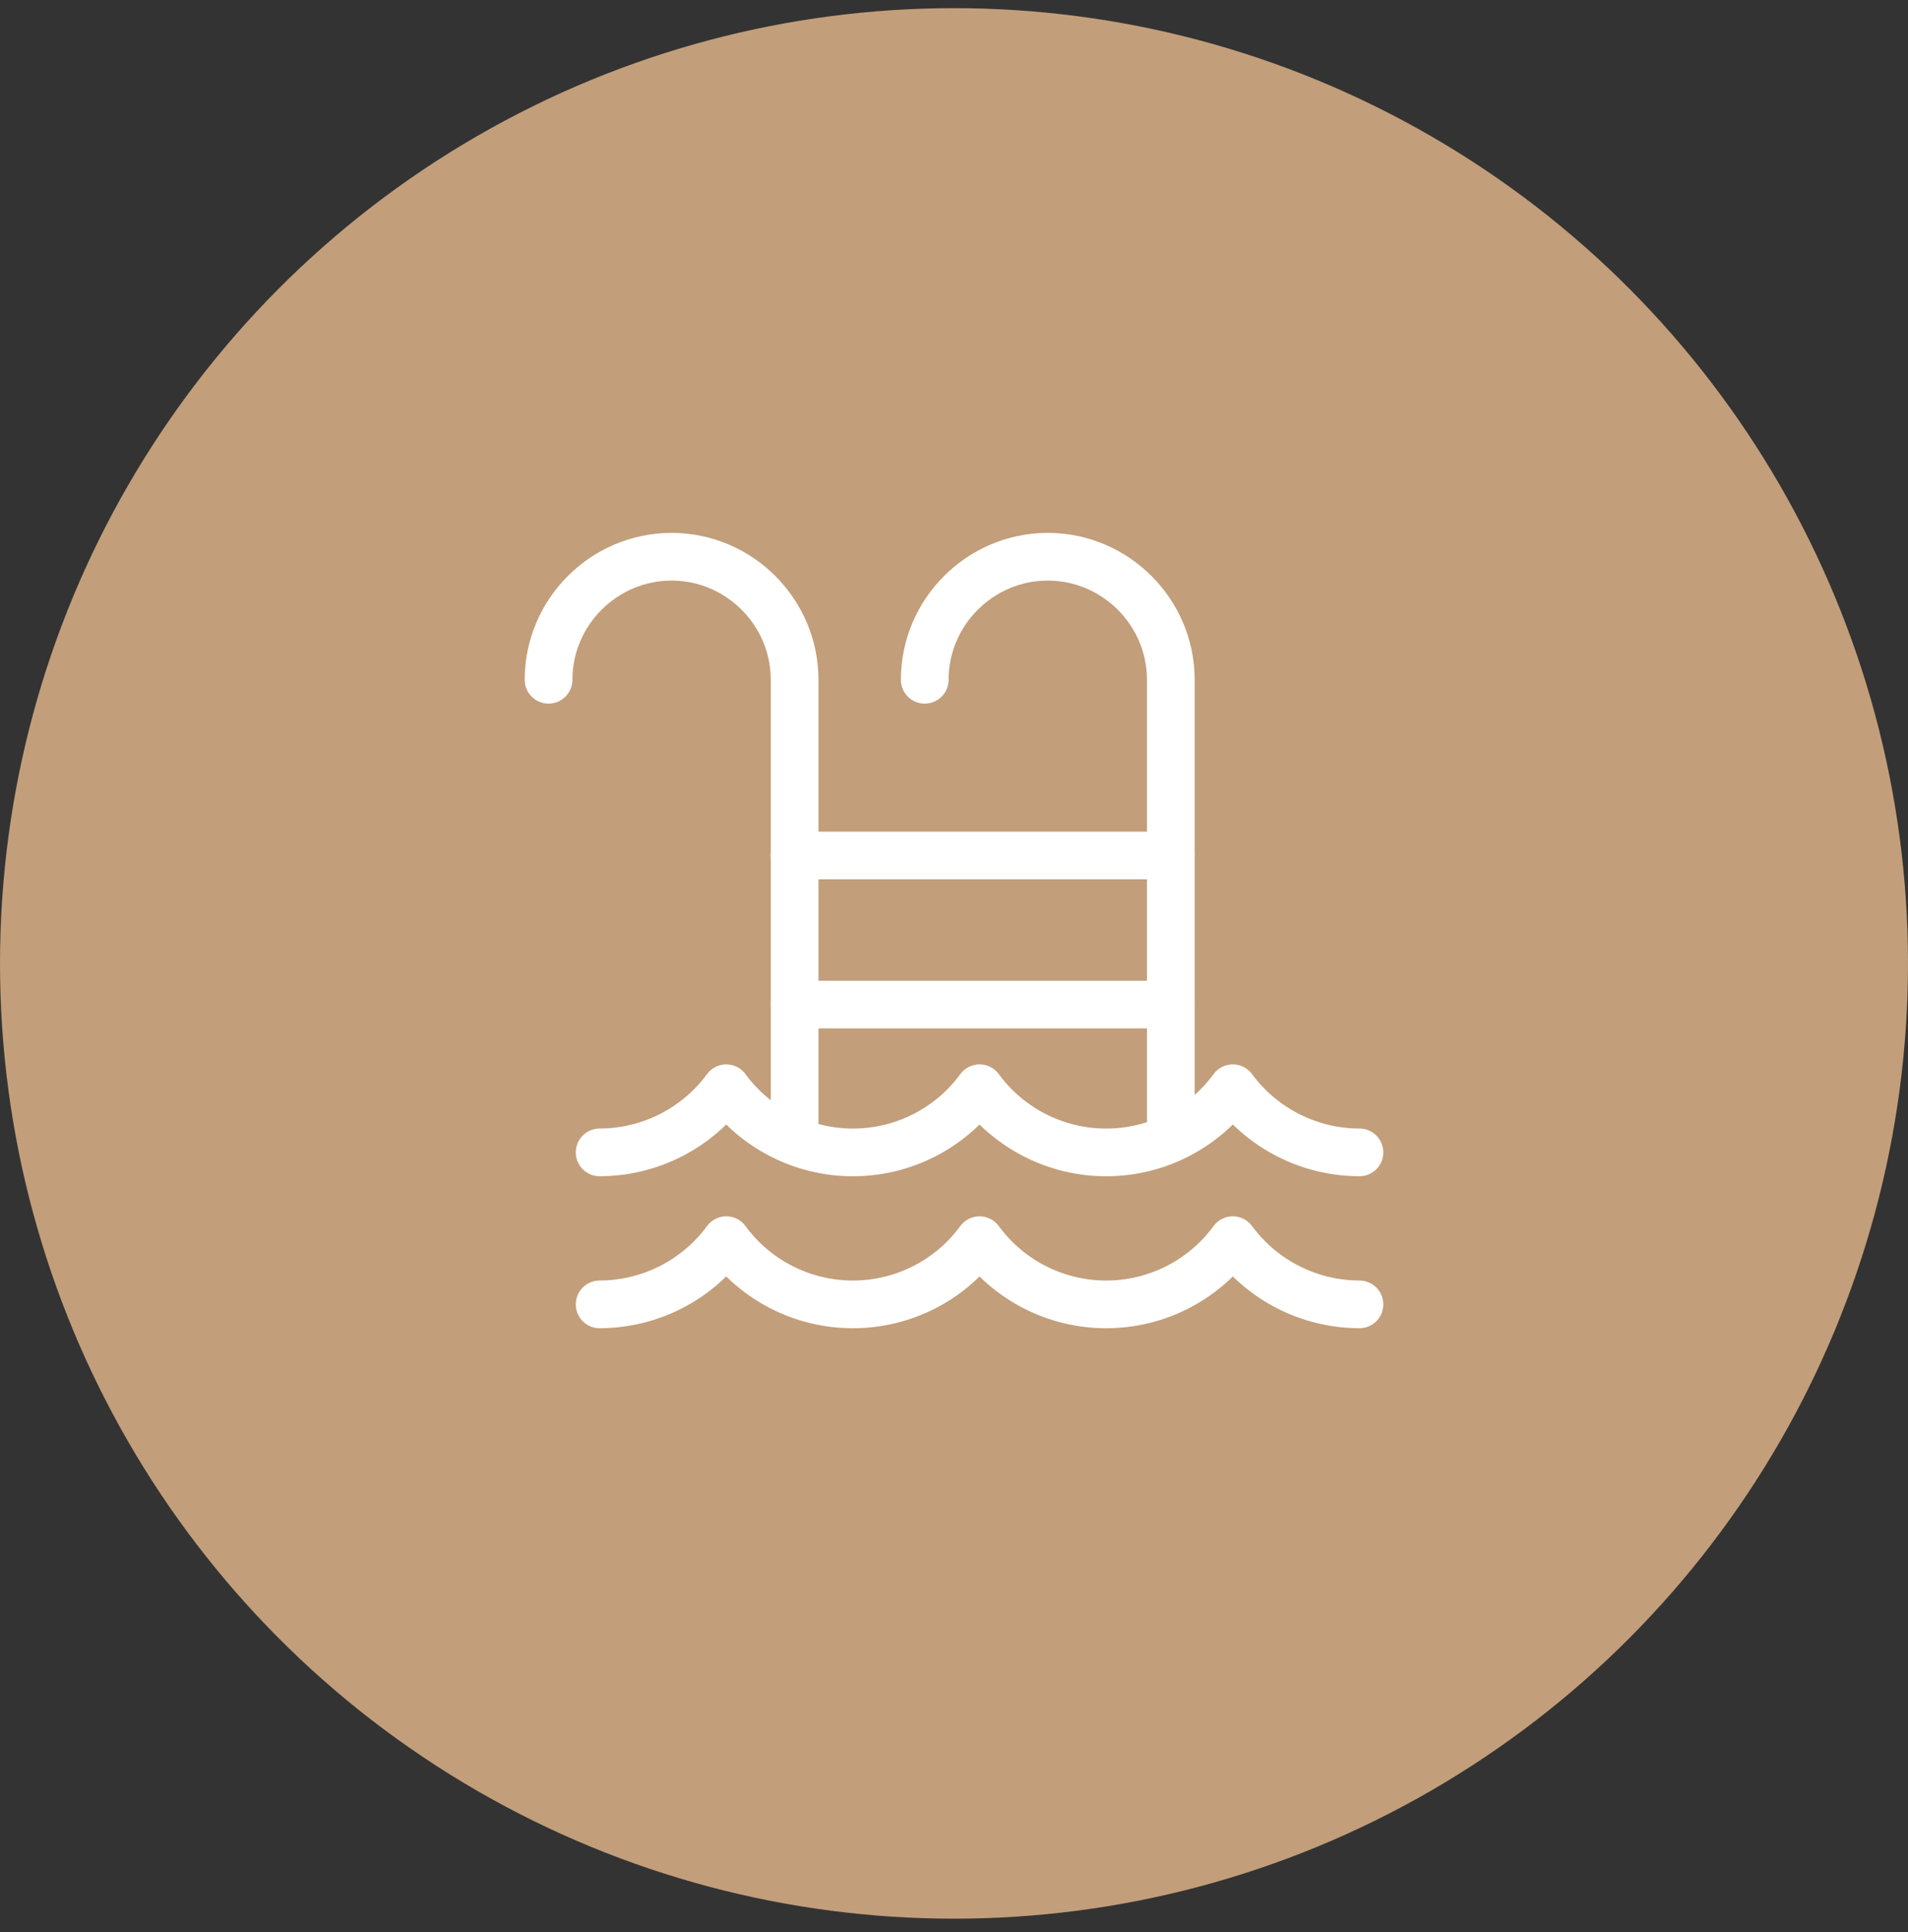 <svg width="80" height="81" viewBox="0 0 80 81" fill="none" xmlns="http://www.w3.org/2000/svg">
<rect x="0" y="0" width="80" height="81" fill="#333333" stroke="none"/>
<ellipse cx="40" cy="40.388" rx="40" ry="40.046" fill="#C29E7A"/>
<path d="M25.142 54.681C27.238 54.677 29.209 53.679 30.451 51.99C31.691 53.682 33.663 54.682 35.761 54.682C37.859 54.682 39.831 53.682 41.071 51.99C42.311 53.682 44.283 54.682 46.38 54.682C48.478 54.682 50.45 53.682 51.69 51.99C52.933 53.679 54.903 54.677 57 54.681M25.142 48.31C27.238 48.306 29.209 47.308 30.451 45.62C31.691 47.312 33.663 48.311 35.761 48.311C37.859 48.311 39.831 47.312 41.071 45.62C42.311 47.312 44.283 48.311 46.38 48.311C48.478 48.311 50.45 47.312 51.69 45.62C52.933 47.308 54.903 48.306 57 48.31" stroke="white" stroke-width="2" stroke-linecap="round" stroke-linejoin="round"/>
<path d="M23 28.497C23 25.661 25.322 23.339 28.159 23.339C30.995 23.339 33.317 25.661 33.317 28.497V47.479" stroke="white" stroke-width="2" stroke-linecap="round" stroke-linejoin="round"/>
<path d="M38.773 28.497C38.773 25.661 41.096 23.339 43.932 23.339C46.768 23.339 49.091 25.661 49.091 28.497V47.479" stroke="white" stroke-width="2" stroke-linecap="round" stroke-linejoin="round"/>
<path d="M33.312 35.862H49.086" stroke="white" stroke-width="2" stroke-linecap="round" stroke-linejoin="round"/>
<path d="M33.312 42.113H49.086" stroke="white" stroke-width="2" stroke-linecap="round" stroke-linejoin="round"/>
</svg>
